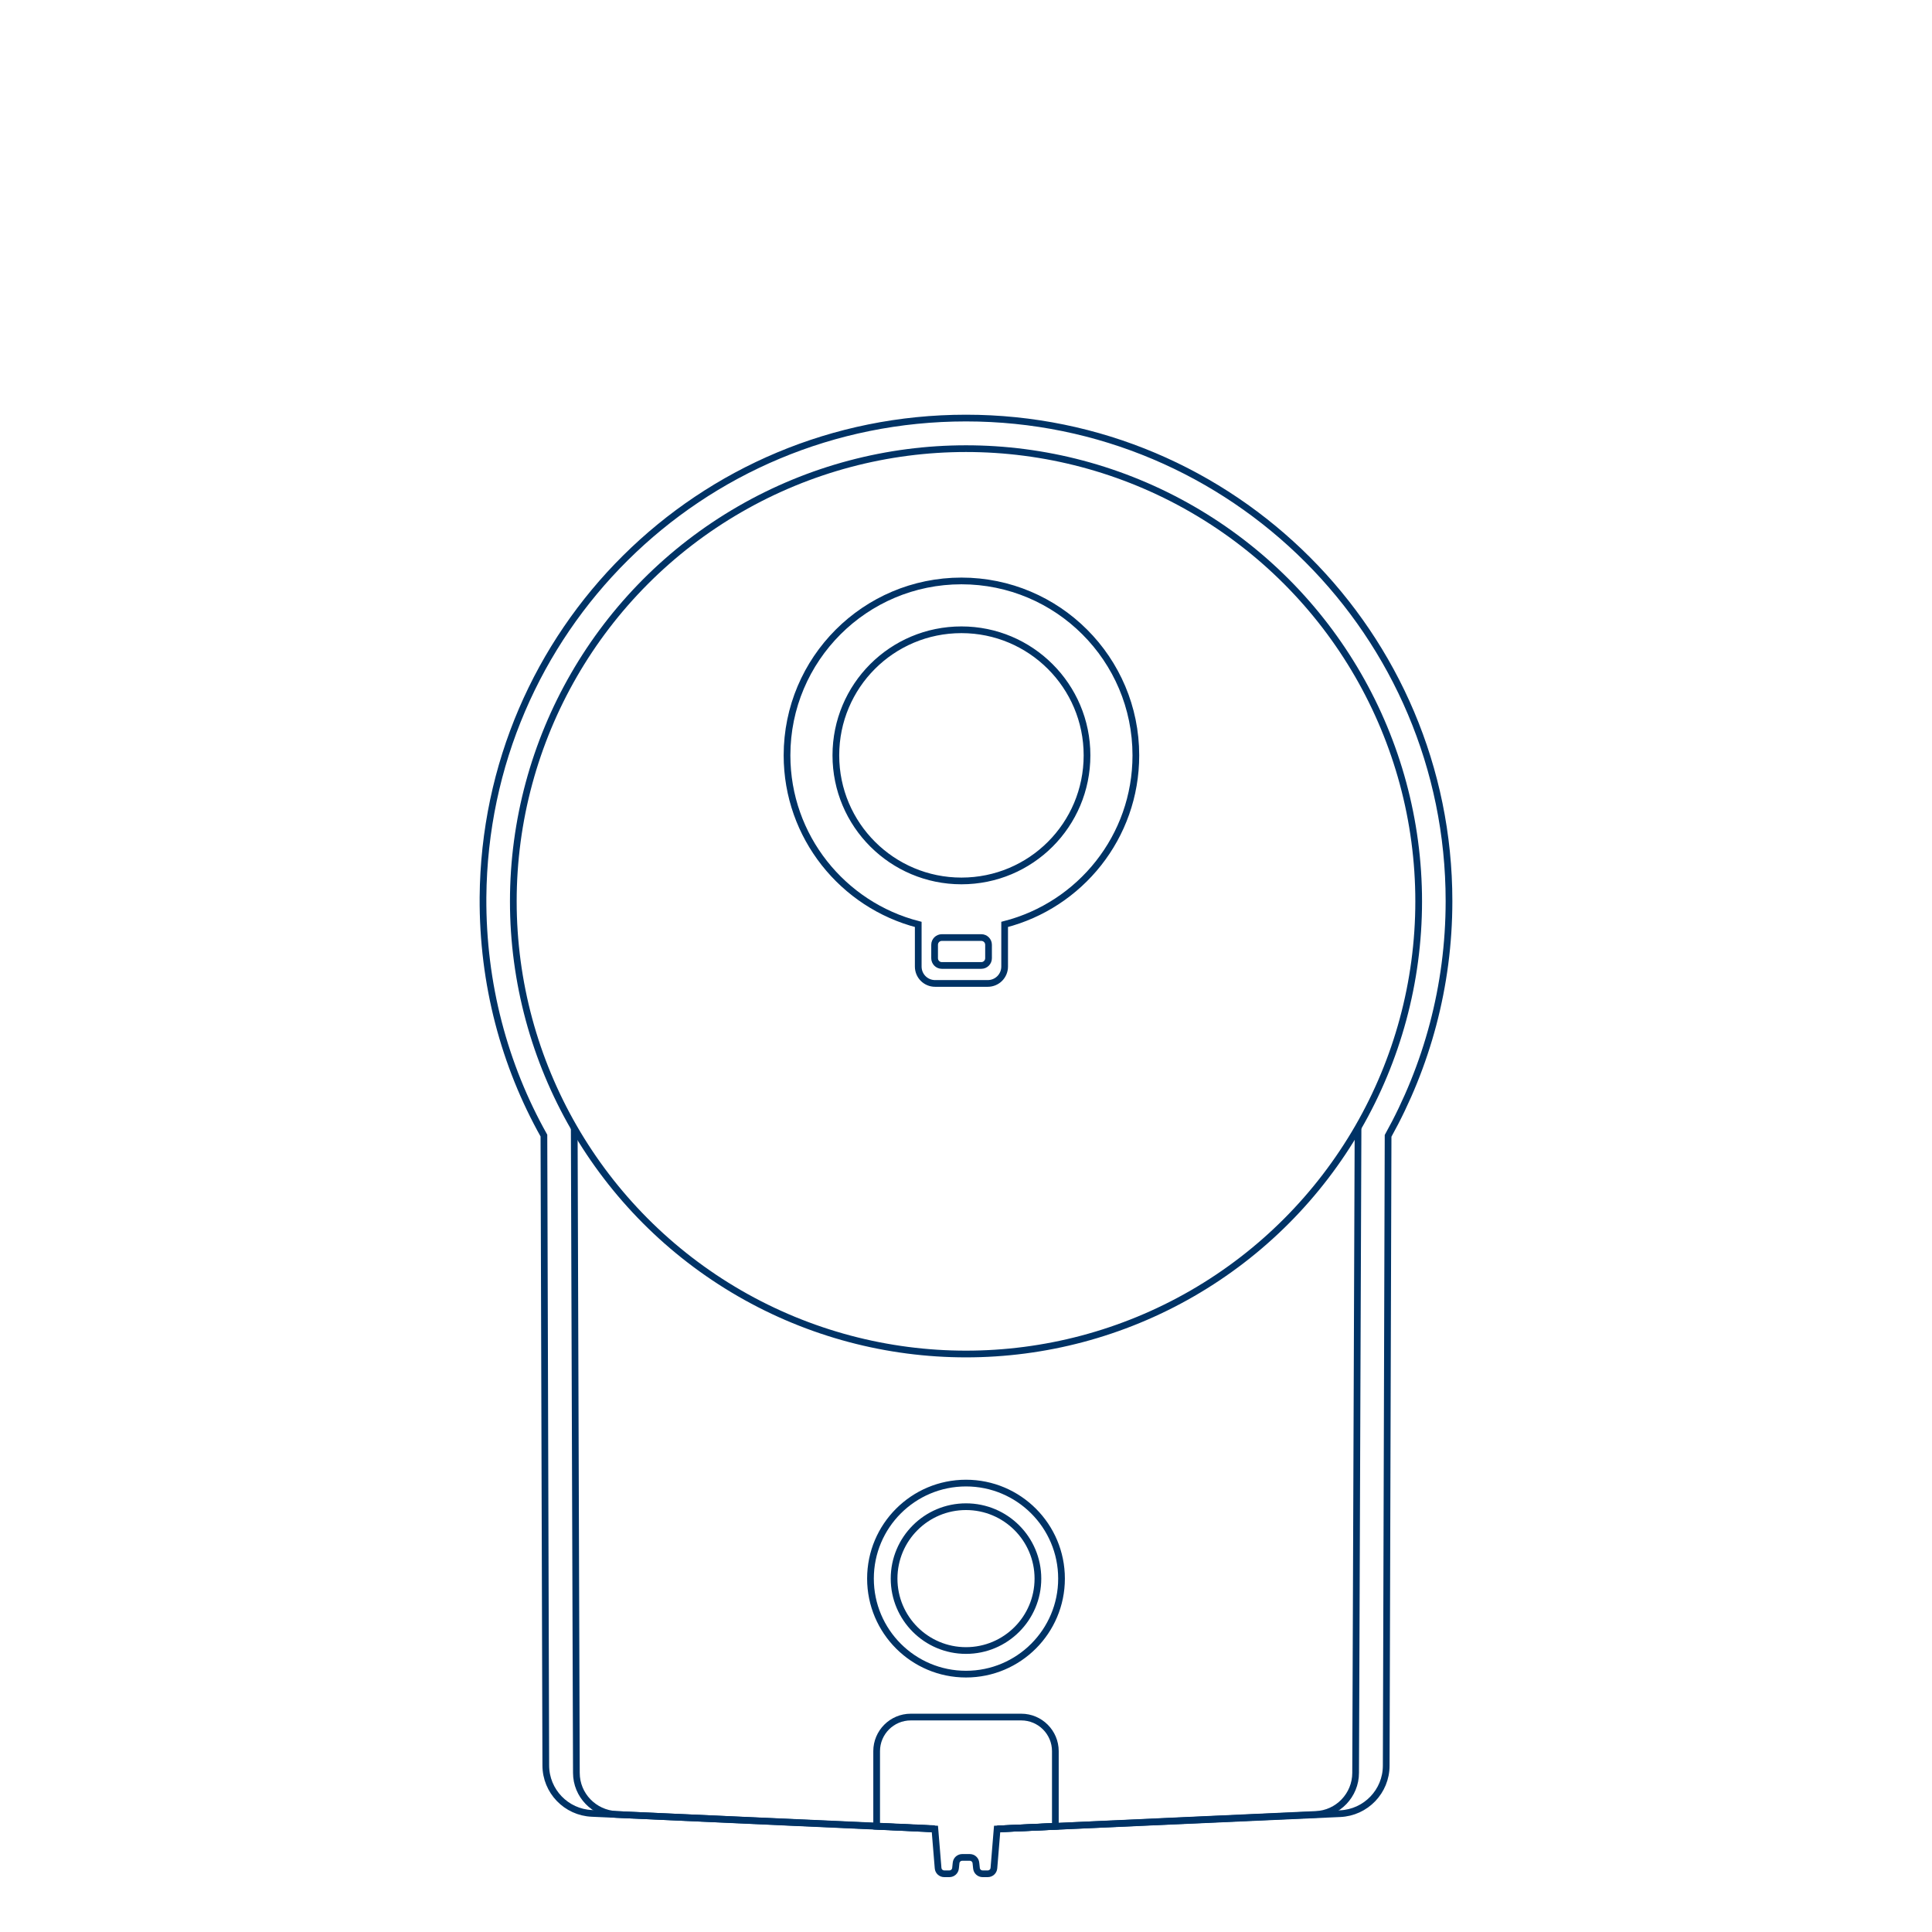 <svg xml:space="preserve" style="enable-background:new 0 0 720 720;" viewBox="0 0 720 720" y="0px" x="0px" version="1.1" xmlns:xlink="http://www.w3.org/1999/xlink" xmlns="http://www.w3.org/2000/svg">
<style type="text/css">
	.st0{fill:none;stroke:#003366;stroke-width:2.5;stroke-miterlimit:10;}
</style>
<g id="Layer_1">
	<g>
		<g>
			<path d="M371.7,681.6l127.7-5.7c9.6-0.4,17.2-8.3,17.2-17.9l0.7-234.7c14.4-25.9,22.7-55.7,22.7-87.5     c0-99.4-80.6-180-180-180c-99.2,0-179.2,79.4-180,178.6c-0.2,32.3,8,62.6,22.7,88.8l0.7,234.7c0,9.6,7.6,17.5,17.2,17.9     l127.7,5.7" class="st0"></path>
			<path d="M348.3,681.6l-118.6-5.4c-8.3-0.4-14.9-7.2-14.9-15.5L214,420.3" class="st0"></path>
			<path d="M506.1,420.3l-0.9,240.4c0,8.3-6.6,15.2-14.9,15.5l-118.6,5.4" class="st0"></path>
			<circle r="168.7" cy="335.9" cx="360" class="st0"></circle>
			<circle r="26.8" cy="588.3" cx="360" class="st0"></circle>
			<circle r="35.6" cy="588.3" cx="360" class="st0"></circle>
			<path d="M360,692.2h-1.4c-1.2,0-2.2,0.9-2.3,2.1l-0.2,1.9c-0.1,1.2-1.1,2.1-2.3,2.1h-1.9c-1.2,0-2.2-0.9-2.3-2.1     l-1.2-14.6l-21.7-1v-28c0-7,5.7-12.7,12.7-12.7H360 M360,692.2h1.4c1.2,0,2.2,0.9,2.3,2.1l0.2,1.9c0.1,1.2,1.1,2.1,2.3,2.1h1.9     c1.2,0,2.2-0.9,2.3-2.1l1.2-14.6l21.7-1v-28c0-7-5.7-12.7-12.7-12.7H360" class="st0"></path>
			<path d="M338.2,639.9" class="st0"></path>
			<path d="M360,639.9" class="st0"></path>
		</g>
		<path d="M358.3,216.5c-35.9,0-65,29.1-65,65c0,30.3,20.8,55.8,48.9,63v15.7c0,3.5,2.8,6.3,6.3,6.3h19.6    c3.5,0,6.3-2.8,6.3-6.3v-15.7c28.1-7.2,48.9-32.6,48.9-63C423.3,245.6,394.2,216.5,358.3,216.5z M368.4,357.1    c0,1.5-1.2,2.7-2.7,2.7h-14.7c-1.5,0-2.7-1.2-2.7-2.7v-5c0-1.5,1.2-2.7,2.7-2.7h14.7c1.5,0,2.7,1.2,2.7,2.7V357.1z M358.3,328.3    c-25.8,0-46.8-20.9-46.8-46.8s20.9-46.8,46.8-46.8c25.8,0,46.8,20.9,46.8,46.8S384.2,328.3,358.3,328.3z" class="st0"></path>
	</g>
</g>
<g id="Layer_2">
</g>
</svg>
